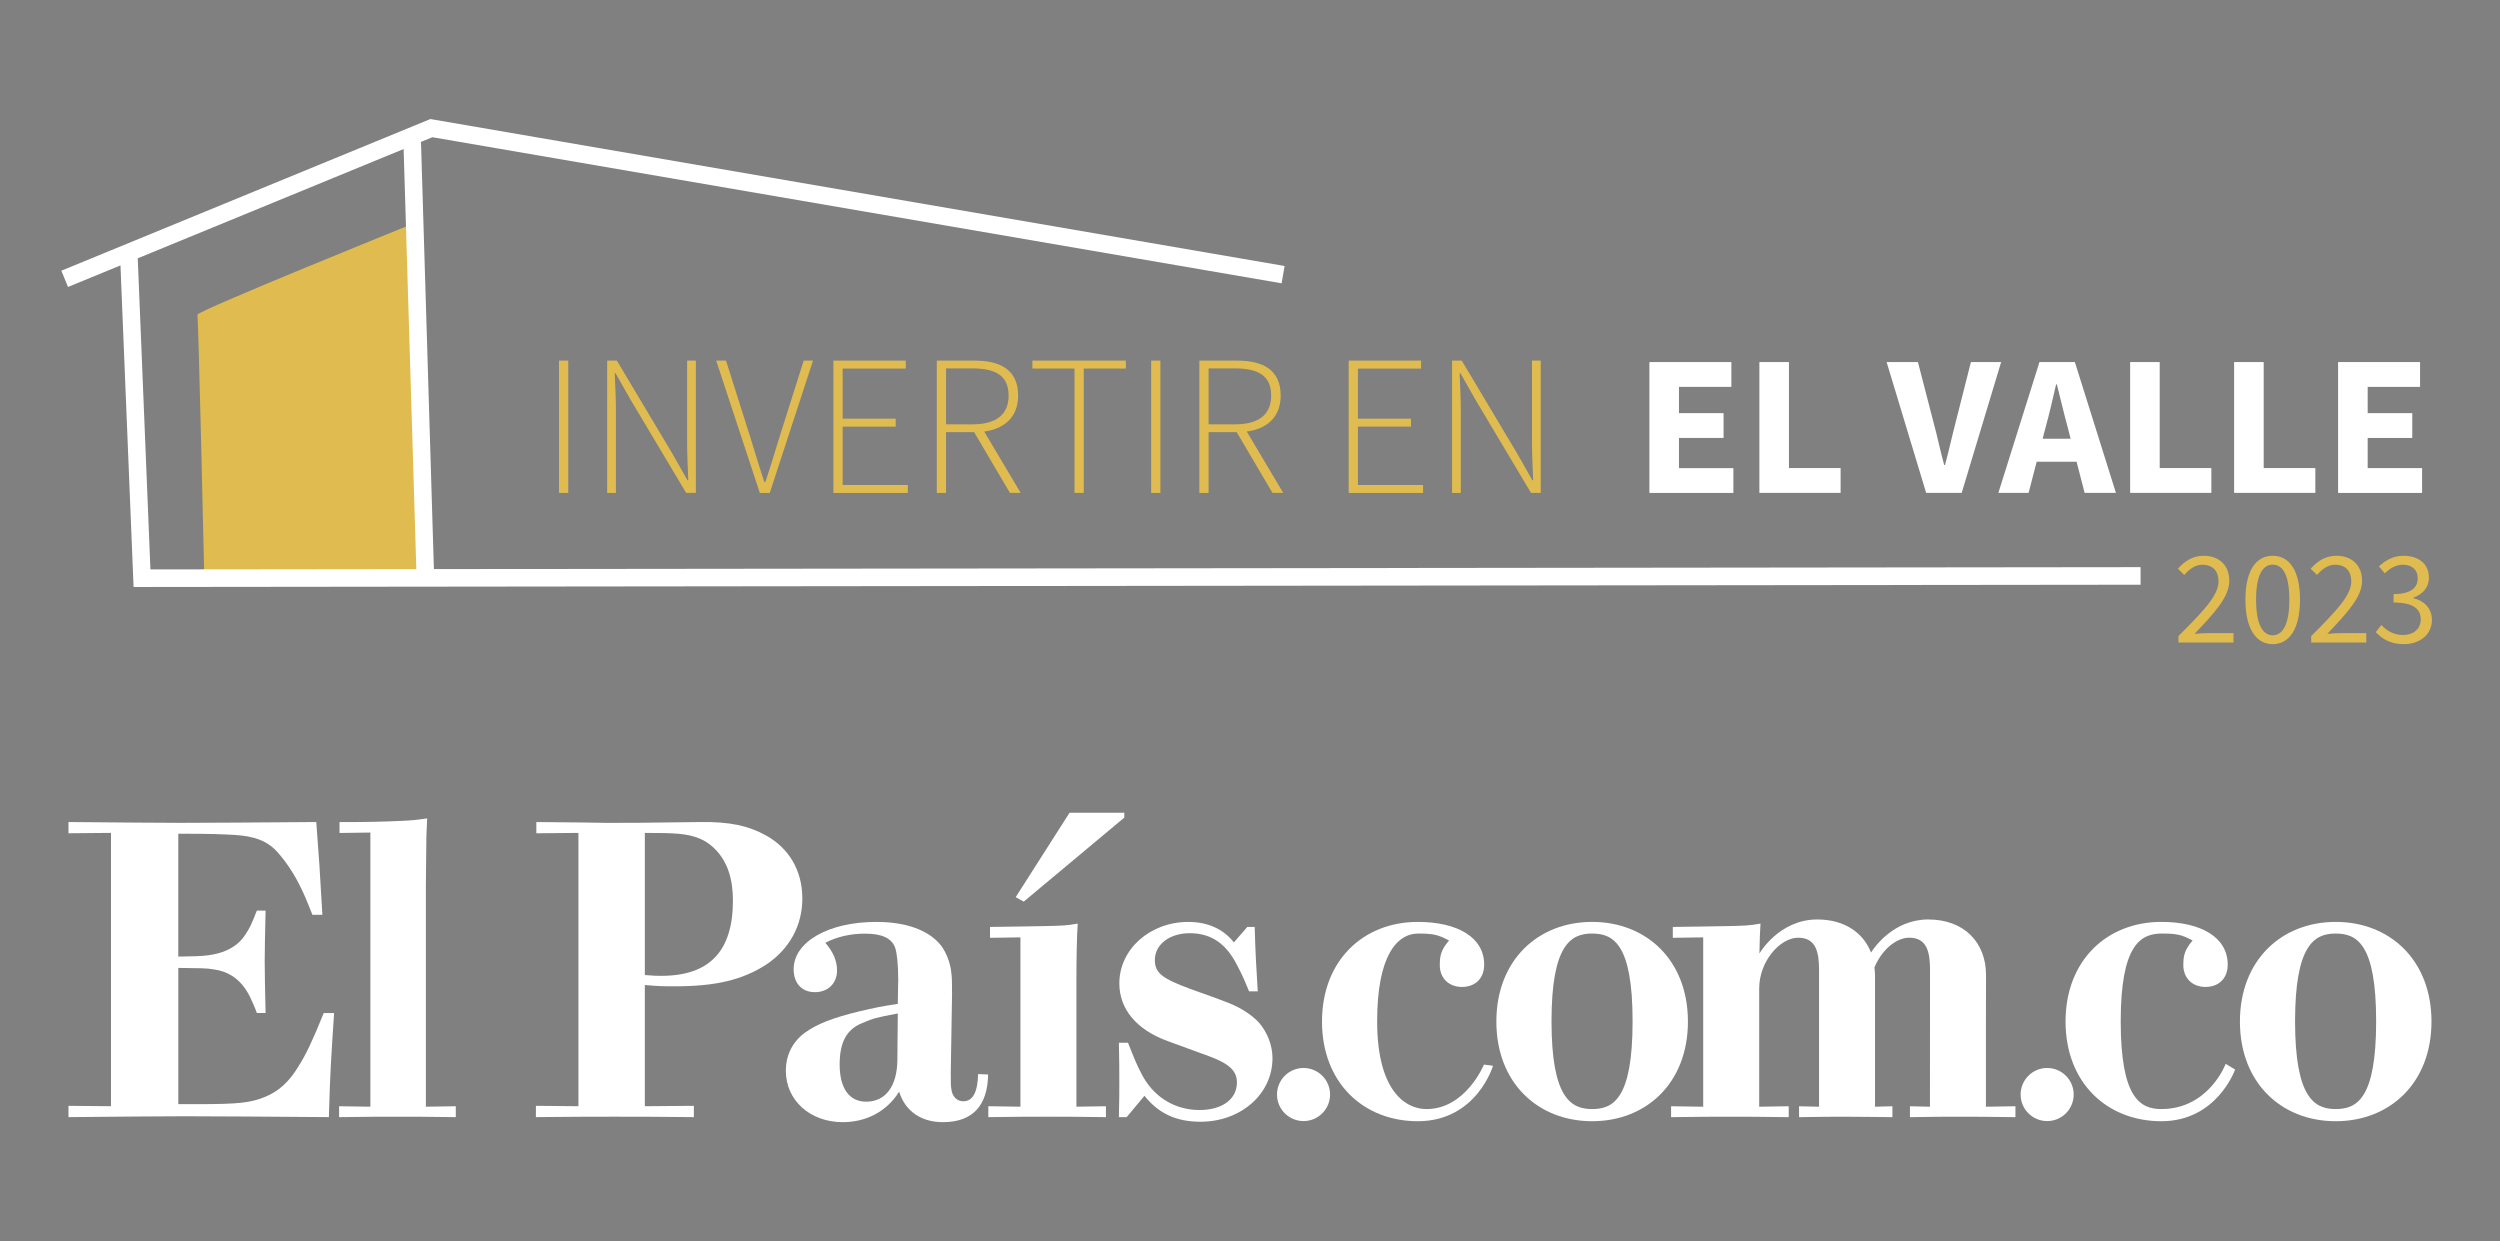 <?xml version="1.0" encoding="utf-8"?>
<!-- Generator: Adobe Illustrator 24.3.0, SVG Export Plug-In . SVG Version: 6.00 Build 0)  -->
<svg version="1.1" id="Capa_1" xmlns="http://www.w3.org/2000/svg" xmlns:xlink="http://www.w3.org/1999/xlink" x="0px" y="0px"
	 viewBox="0 0 1700 844" style="enable-background:new 0 0 1700 844;" xml:space="preserve">
<rect x="0" y="0" width="1700" height="844" fill="#808080" stroke="none"/>
<style type="text/css">
	.st0{fill:#242531;}
	.st1{fill:#E0BC50;}
	.st2{fill:#FFFFFF;}
	.st3{fill:#242531;stroke:#000000;stroke-width:3;stroke-miterlimit:10;}
</style>
<rect x="-2407.4" y="1593.4" class="st0" width="132.2" height="127.4"/>
<g>
	<g>
		<g>
			<g>
				<g>
					<path class="st1" d="M380.13,245.22h6.28v89.96h-6.28V245.22z"/>
					<path class="st1" d="M412.89,245.22h6.58l37.84,63.42l10.18,17.96h0.55c-0.35-8.82-0.79-17.53-0.79-26.24v-55.15h5.92v89.96
						h-6.58l-37.84-63.43l-10.18-17.95h-0.55c0.35,8.63,0.79,16.79,0.79,25.5v55.89h-5.92V245.22z"/>
					<path class="st1" d="M487.03,245.22h6.66l16.65,52.53c3.44,11.02,5.81,19.3,9.5,30.21h0.55c3.69-10.91,6.07-19.19,9.5-30.21
						l16.63-52.53h6.33l-29.4,89.96h-6.77L487.03,245.22z"/>
					<path class="st1" d="M566.72,245.22h49.22v5.41H573v34.07h36.06v5.41H573v39.67h44.31v5.41h-50.59V245.22z"/>
					<path class="st1" d="M637.02,245.22h25.72c17.88,0,29.59,6.55,29.59,23.75c0,16.39-11.71,24.9-29.59,24.9H643.3v41.31h-6.28
						L637.02,245.22L637.02,245.22z M661.1,288.57c15.92,0,24.76-6.31,24.76-19.6c0-13.54-8.85-18.46-24.76-18.46h-17.8v38.06H661.1
						z M661.33,292.02l6.01-1.8l26.71,44.95h-7.29L661.33,292.02z"/>
					<path class="st1" d="M730.66,250.62h-28.64v-5.41h63.56v5.41h-28.64v84.55h-6.28L730.66,250.62L730.66,250.62z"/>
					<path class="st1" d="M782.8,245.22h6.28v89.96h-6.28V245.22z"/>
					<path class="st1" d="M815.56,245.22h25.72c17.88,0,29.59,6.55,29.59,23.75c0,16.39-11.71,24.9-29.59,24.9h-19.44v41.31h-6.28
						L815.56,245.22L815.56,245.22z M839.64,288.57c15.92,0,24.76-6.31,24.76-19.6c0-13.54-8.85-18.46-24.76-18.46h-17.8v38.06
						H839.64z M839.87,292.02l6.01-1.8l26.71,44.95h-7.29L839.87,292.02z"/>
					<path class="st1" d="M917.11,245.22h49.22v5.41h-42.95v34.07h36.07v5.41h-36.07v39.67h44.31v5.41H917.1v-89.97H917.11z"/>
					<path class="st1" d="M987.41,245.22h6.58l37.84,63.42l10.18,17.96h0.55c-0.36-8.82-0.79-17.53-0.79-26.24v-55.15h5.92v89.96
						h-6.58l-37.84-63.43l-10.18-17.95h-0.55c0.35,8.63,0.79,16.79,0.79,25.5v55.89h-5.92L987.41,245.22L987.41,245.22z"/>
				</g>
			</g>
			<g>
				<g>
					<g>
						<path class="st2" d="M1121.58,246.2h55.75v16.87h-35.63v17.87h30.33v16.87h-30.33v20.5h37v16.87h-57.11V246.2H1121.58z"/>
						<path class="st2" d="M1196.38,246.2h20.11v72.1h35.12v16.87h-55.23V246.2z"/>
						<path class="st2" d="M1282.9,246.2h21.29l10.72,41.46c2.65,9.73,4.43,18.71,7.13,28.53h0.55c2.7-9.82,4.59-18.8,7.13-28.53
							l10.5-41.46h20.56l-26.83,88.97h-24.16L1282.9,246.2z"/>
						<path class="st2" d="M1386.83,246.2h24.07l27.94,88.97h-21.29l-11.64-45.06c-2.47-8.9-4.85-19.42-7.23-28.7h-0.55
							c-2.15,9.39-4.53,19.8-7,28.7l-11.69,45.06h-20.56L1386.83,246.2z M1377.31,298.35h42.81v15.63h-42.81V298.35z"/>
						<path class="st2" d="M1448.49,246.2h20.11v72.1h35.12v16.87h-55.23V246.2z"/>
						<path class="st2" d="M1519.2,246.2h20.11v72.1h35.12v16.87h-55.23V246.2z"/>
						<path class="st2" d="M1589.9,246.2h55.75v16.87h-35.63v17.87h30.33v16.87h-30.33v20.5h37v16.87h-57.11V246.2H1589.9z"/>
					</g>
				</g>
			</g>
		</g>
		<g>
			<g>
				<path class="st1" d="M1481.36,432.51c17.41-17.35,27.25-27.78,27.25-37.2c0-6.61-3.59-11.3-10.99-11.3
					c-4.85,0-9.01,3.07-12.31,6.94l-4.34-4.22c4.84-5.32,10.06-8.8,17.57-8.8c10.71,0,17.39,6.76,17.39,17.05
					c0,10.87-9.98,21.67-23.64,36.03c3.14-0.25,6.74-0.5,9.74-0.5h16.74v6.42h-37.41L1481.36,432.51L1481.36,432.51z"/>
				<path class="st1" d="M1526.89,407.76c0-19.42,7-29.83,18.56-29.83s18.56,10.45,18.56,29.83c0,19.42-7,30.26-18.56,30.26
					C1533.89,438.02,1526.89,427.18,1526.89,407.76z M1556.76,407.76c0-16.98-4.58-23.81-11.31-23.81
					c-6.73,0-11.31,6.84-11.31,23.81c0,16.98,4.58,24.25,11.31,24.25S1556.76,424.74,1556.76,407.76z"/>
				<path class="st1" d="M1571.63,432.51c17.41-17.35,27.25-27.78,27.25-37.2c0-6.61-3.59-11.3-10.99-11.3
					c-4.85,0-9.01,3.07-12.31,6.94l-4.34-4.22c4.84-5.32,10.06-8.8,17.57-8.8c10.71,0,17.39,6.76,17.39,17.05
					c0,10.87-9.98,21.67-23.64,36.03c3.14-0.25,6.74-0.5,9.74-0.5h16.74v6.42h-37.41L1571.63,432.51L1571.63,432.51z"/>
				<path class="st1" d="M1615.54,429.85l3.75-4.87c3.48,3.61,8,6.83,14.79,6.83c7.04,0,12.03-4.11,12.03-10.61
					c0-6.88-4.74-11.49-18.48-11.49v-5.73c12.27,0,16.43-4.72,16.43-10.79c0-5.63-3.87-9.17-10.01-9.17
					c-4.85,0-8.95,2.44-12.35,5.87l-4.02-4.74c4.48-4.15,9.79-7.22,16.64-7.22c10.07,0,17.33,5.35,17.33,14.7
					c0,6.97-4.23,11.44-10.52,13.76v0.36c7,1.65,12.57,6.77,12.57,14.72c0,10.32-8.52,16.55-19.12,16.55
					C1625.27,438.02,1619.44,434.13,1615.54,429.85z"/>
			</g>
		</g>
		<g>
			<path class="st3" d="M87.35,174.69"/>
			<path class="st1" d="M282,151.65c0,0-148.51,59.97-147.77,62.38s4.63,176.16,4.63,176.16l151.36-0.43L282,151.65z"/>
			<path class="st2" d="M1455.6,397.61l-0.02-11.95l-1160.53,1.32l-8.78-290.49l7.75-3.18l577.48,99.34l2.03-11.77L294.35,81.24
				l-1.69-0.29L41.72,184.08l4.54,11.05l35.66-14.66l8.91,218.68L1455.6,397.61z M274.47,101.34L283.1,387l-180.81,0.21
				l-8.62-211.56L274.47,101.34z"/>
		</g>
	</g>
	<g>
		<path class="st2" d="M865.29,719.56c0-8.8-3.54-17.6-9.17-24.16c-4.67-5.1-12.38-10.22-21.22-13.61
			c-3.51-1.45-12.09-4.57-25.69-9.39c-19.15-7.12-23.91-10.84-23.91-19.62c0-10.52,10.04-18.2,23.62-18.2s23.32,5.98,30.71,18.78
			c3.83,7.1,5.6,10.52,9.72,20.74h5.92c-1.18-19.34-1.48-24.16-2.09-43.77h-5.01l-9.12,10.52c-7.1-9.08-17.72-13.94-31.01-13.94
			c-25.95,0-46.89,18.5-46.89,41.78c0,17.63,11.81,31.55,32.74,39.21l28.05,10.25c13.86,5.12,19.17,9.96,19.17,17.92
			c0,11.36-10.05,18.75-25.4,18.75c-17.11,0-31.86-9.1-39.83-25.31c-2.93-5.7-4.13-8.53-8.85-20.45h-6.18
			c0.29,11.64,0.29,20.45,0.29,26.42c0,5.41,0,13.37-0.29,24.16h5.3l12.08-14.5c9.76,12.22,21.84,17.64,38.07,17.64
			C843.74,762.79,865.29,744.01,865.29,719.56"/>
		<path class="st2" d="M752.04,759.65L752.04,759.65v-7.41l-20.08,0.32V666.4c0-12.79,0.27-30.4,0.9-38.36
			c-7.98,1.43-10.63,1.43-23.01,1.71c-9.46,0.27-21.54,0.27-36.63,0.56v7.39l20.68-0.29v115.14l-21.84-0.32v7.41
			c17.98-0.29,31.29-0.29,40.43-0.29C721.33,759.36,734.33,759.36,752.04,759.65"/>
		<path class="st2" d="M665.11,730.38c-0.3,12.22-3.54,18.48-10.04,18.48c-4.14,0-7.08-2.85-7.96-7.12
			c-0.59-3.42-0.59-4.26-0.59-12.23c0.88-50.32,0.88-51.43,0.88-53.71c0-6.27,0-11.37-0.59-15.07c-0.62-5.98-3.26-12.8-6.78-17.64
			c-8.3-10.52-23.62-16.19-44.28-16.19c-32.46,0-56.07,13.65-56.07,32.13c0,9.66,5.62,15.64,14.45,15.64
			c8.87,0,15.06-5.98,15.06-14.77c0-6.27-2.34-12.25-7.95-18.78c7.36-3.96,16.82-6.25,26.83-6.25c11.83,0,18.32,3.12,20.66,9.67
			c1.18,3.7,2.07,10.79,2.07,21.87c0,4.29-0.3,9.68-0.3,16.22c-11.21,1.69-15.35,2.56-26.25,5.11c-17.72,4.27-28.64,8.53-36.9,14.49
			c-8.53,6.24-12.97,15.36-12.97,25.88c0,20.17,16.51,34.95,38.66,34.95c16.21,0,30.09-7.39,38.37-20.75
			c4.12,13.36,15.04,20.75,29.79,20.75c20.06,0,30.39-11.08,30.71-32.41L665.11,730.38z M610.21,721.28
			c-0.3,17.34-7.96,27.86-21.25,27.86c-11.49,0-18-9.11-18-25.32c0-15.04,4.71-23.85,15.34-28.12c7.98-3.4,9.17-3.7,24.2-6.54
			L610.21,721.28z"/>
		<path class="st2" d="M520.82,568.07c-11.83-6.54-24.5-9.37-44.57-9.08c-40.42,0.56-46.62,0.56-63.45,0.56
			c-9.74-0.28-23-0.28-48.09-0.56v7.64l28.62-0.26v185.86l-28.92-0.27v7.68c23.89-0.29,41.91-0.29,53.7-0.29
			c11.81,0,29.8,0,53.71,0.29v-7.68l-33.33,0.27v-82.42c10.02,0.87,12.69,0.87,20.63,0.87c27.44,0,45.75-4.29,62-14.82
			c15.63-10.47,24.47-26.4,24.47-44.88C545.59,592.25,536.75,576.88,520.82,568.07 M449.7,663.57c-2.67,0-5.32,0-11.21-0.55v-96.65
			c21.52,0,27.73,0.57,35.39,3.11c4.73,1.71,8.85,4.27,12.68,8.24c7.98,8.24,11.83,19.62,11.83,34.68
			C498.39,646.8,482.44,663.57,449.7,663.57"/>
		<path class="st2" d="M309.94,759.65L309.94,759.65v-7.41l-20.34,0.32V602.24c0-11.66,0.28-18.46,0.28-27.56
			c0-7.97,0.32-10.8,0.6-18.19c-7.37,1.12-10.92,1.42-17.7,1.71c-11.2,0.55-23.62,0.82-36.88,0.82h-5.02v7.4l20.98-0.29v186.43
			l-21.27-0.32v7.41c17.43-0.29,30.69-0.29,39.27-0.29C278.68,759.36,291.95,759.36,309.94,759.65"/>
		<path class="st2" d="M227.19,688.87L227.19,688.87h-7.05c-7.97,19.6-11.83,27.84-17.45,36.67c-6.17,10.21-13.26,16.5-22.09,20.17
			c-10.06,4.26-18.61,5.11-46.07,5.11h-13.29v-92.64c15.36,0.27,18.61,0,24.8,1.12c4.14,0.59,7.99,1.98,11.22,3.97
			c5.03,2.85,9.73,8.26,12.98,15.08c1.19,2.82,2.96,6.24,4.42,10.51h5.94c-0.34-15.62-0.61-27.32-0.61-35.25
			c0-7.66,0.27-19.05,0.61-34.4h-5.94c-3.52,9.09-5.01,12.22-7.96,16.51c-2.07,3.11-4.71,5.96-7.94,7.95
			c-5.93,3.97-13.9,6.25-25.39,6.54c-2.96,0-7.1,0.27-12.13,0.27v-83.55c22.75,0,28.64,0.29,38.67,0.84
			c12.7,0.87,20.68,3.7,27.14,9.95c5.33,5.41,11.81,14.52,15.93,22.75c2.95,5.41,5.91,12.5,9.46,21.6h6.78l-2.05-34.39l-2.1-28.7
			c-40.13,0.28-70.82,0.56-92.07,0.56c-20.04,0-38.06-0.28-76.42-0.56v7.64l28.89-0.26v185.87l-28.89-0.27v7.68
			c39.25-0.29,57.54-0.59,78.49-0.59c22.99,0,56.08,0.3,98.57,0.59C224.53,727.81,225.14,720.11,227.19,688.87"/>
		<polygon class="st2" points="690.67,610.07 727.29,552.66 764.52,552.66 764.52,555.97 696.13,613.11 		"/>
		<path class="st2" d="M1410.11,744.28c0-9.96-8.08-18.05-18.04-18.05c-9.97,0-18.05,8.09-18.05,18.05
			c0,9.97,8.08,18.05,18.05,18.05S1410.11,754.24,1410.11,744.28"/>
		<path class="st2" d="M904.45,744.28c0-9.96-8.08-18.05-18.05-18.05c-9.96,0-18.04,8.09-18.04,18.05c0,9.97,8.08,18.05,18.04,18.05
			C896.37,762.33,904.45,754.24,904.45,744.28"/>
		<path class="st2" d="M1312.42,659.72c0-11.83-1.82-22.09-14.16-22.09c-9,0-18.92,8.58-23.67,20.33c0.18,1.66,0.43,3.29,0.43,5.04
			h-0.01v89.57l11.83-0.32v7.41c0,0-22.45-0.29-31.31-0.29c-9.13,0-14.2,0-32.18,0.29v-7.41l13.6,0.32v-57.59v-35.25
			c0-11.83-1.82-22.09-14.16-22.09c-12.34,0-26.53,16.05-26.53,34.42v80.51l20.07-0.32v7.41c-17.71-0.29-30.7-0.29-39.56-0.29
			c-9.14,0-22.45,0-40.43,0.29v-7.41l21.84,0.32V637.42l-20.67,0.29v-7.39c15.08-0.3,27.16-0.3,36.62-0.56
			c12.38-0.28,15.04-0.28,23.01-1.71c-0.35,4.53-0.59,12.21-0.74,20.34c0.01-0.02,13.29-23.15,39.32-23.15
			c18.43,0,31.27,8.87,36.57,22.5c2.29-3.62,15.36-22.5,38.9-22.5c24.67,0,39.31,15.86,39.31,37.76c0,7.98-0.08,23.46-0.08,36.25
			v53.32l20.08-0.32v7.41c-17.7-0.29-30.7-0.29-39.55-0.29c-9.14,0-14.21,0-32.19,0.29v-7.41l13.6,0.32L1312.42,659.72z"/>
		<path class="st2" d="M1082.66,626.89c-36.79,0-65.13,25.98-65.13,67.77c0,41.8,28.34,67.77,65.13,67.77
			c36.8,0,65.13-25.97,65.13-67.77S1119.46,626.89,1082.66,626.89 M1082.59,754.16c-14.45,0-27.56-7.74-27.56-59.67
			c0-51.94,13.11-59.68,27.56-59.68c14.44,0,27.57,6.91,27.57,59.68C1110.16,747.26,1097.03,754.16,1082.59,754.16"/>
		<path class="st2" d="M964.09,762.43c40.06,0,51.17-37.7,51.17-37.7l-6.17-0.82c0,0-12.35,30.26-39.09,30.26
			c-14.44,0-33.54-12.56-33.54-59.67c0-44.65,13.5-59.68,27.95-59.68c10.02,0,13.58,0.76,20.94,4.72
			c-5.6,6.53-6.29,10.54-6.29,16.82c0,8.79,6.19,14.77,15.05,14.77c8.83,0,15.13-5.55,15.13-15.2c0-18.49-18.05-29.03-45.14-29.03
			c-36.79,0-65.13,25.97-65.13,67.77C898.97,736.45,927.3,762.43,964.09,762.43"/>
		<path class="st2" d="M1588.27,626.89c-36.79,0-65.12,25.98-65.12,67.77c0,41.8,28.33,67.77,65.12,67.77
			c36.81,0,65.14-25.97,65.14-67.77S1625.08,626.89,1588.27,626.89 M1588.21,754.16c-14.45,0-27.56-7.74-27.56-59.67
			c0-51.94,13.11-59.68,27.56-59.68s27.57,6.91,27.57,59.68C1615.78,747.26,1602.66,754.16,1588.21,754.16"/>
		<path class="st2" d="M1469.71,762.43c37.91,0,50.15-35.14,50.15-35.14l-6.39-3.89c0,0-11.39,30.76-43.82,30.76
			c-14.45,0-27.56-7.74-27.56-59.67c0-51.94,13.49-59.68,27.94-59.68c10.01,0,13.58,0.76,20.94,4.72c-5.6,6.53-6.3,10.54-6.3,16.82
			c0,8.79,6.19,14.77,15.05,14.77c8.83,0,15.12-5.55,15.12-15.2c0-18.49-18.04-29.03-45.14-29.03c-36.79,0-65.12,25.97-65.12,67.77
			C1404.59,736.45,1432.91,762.43,1469.71,762.43"/>
	</g>
</g>
</svg>
